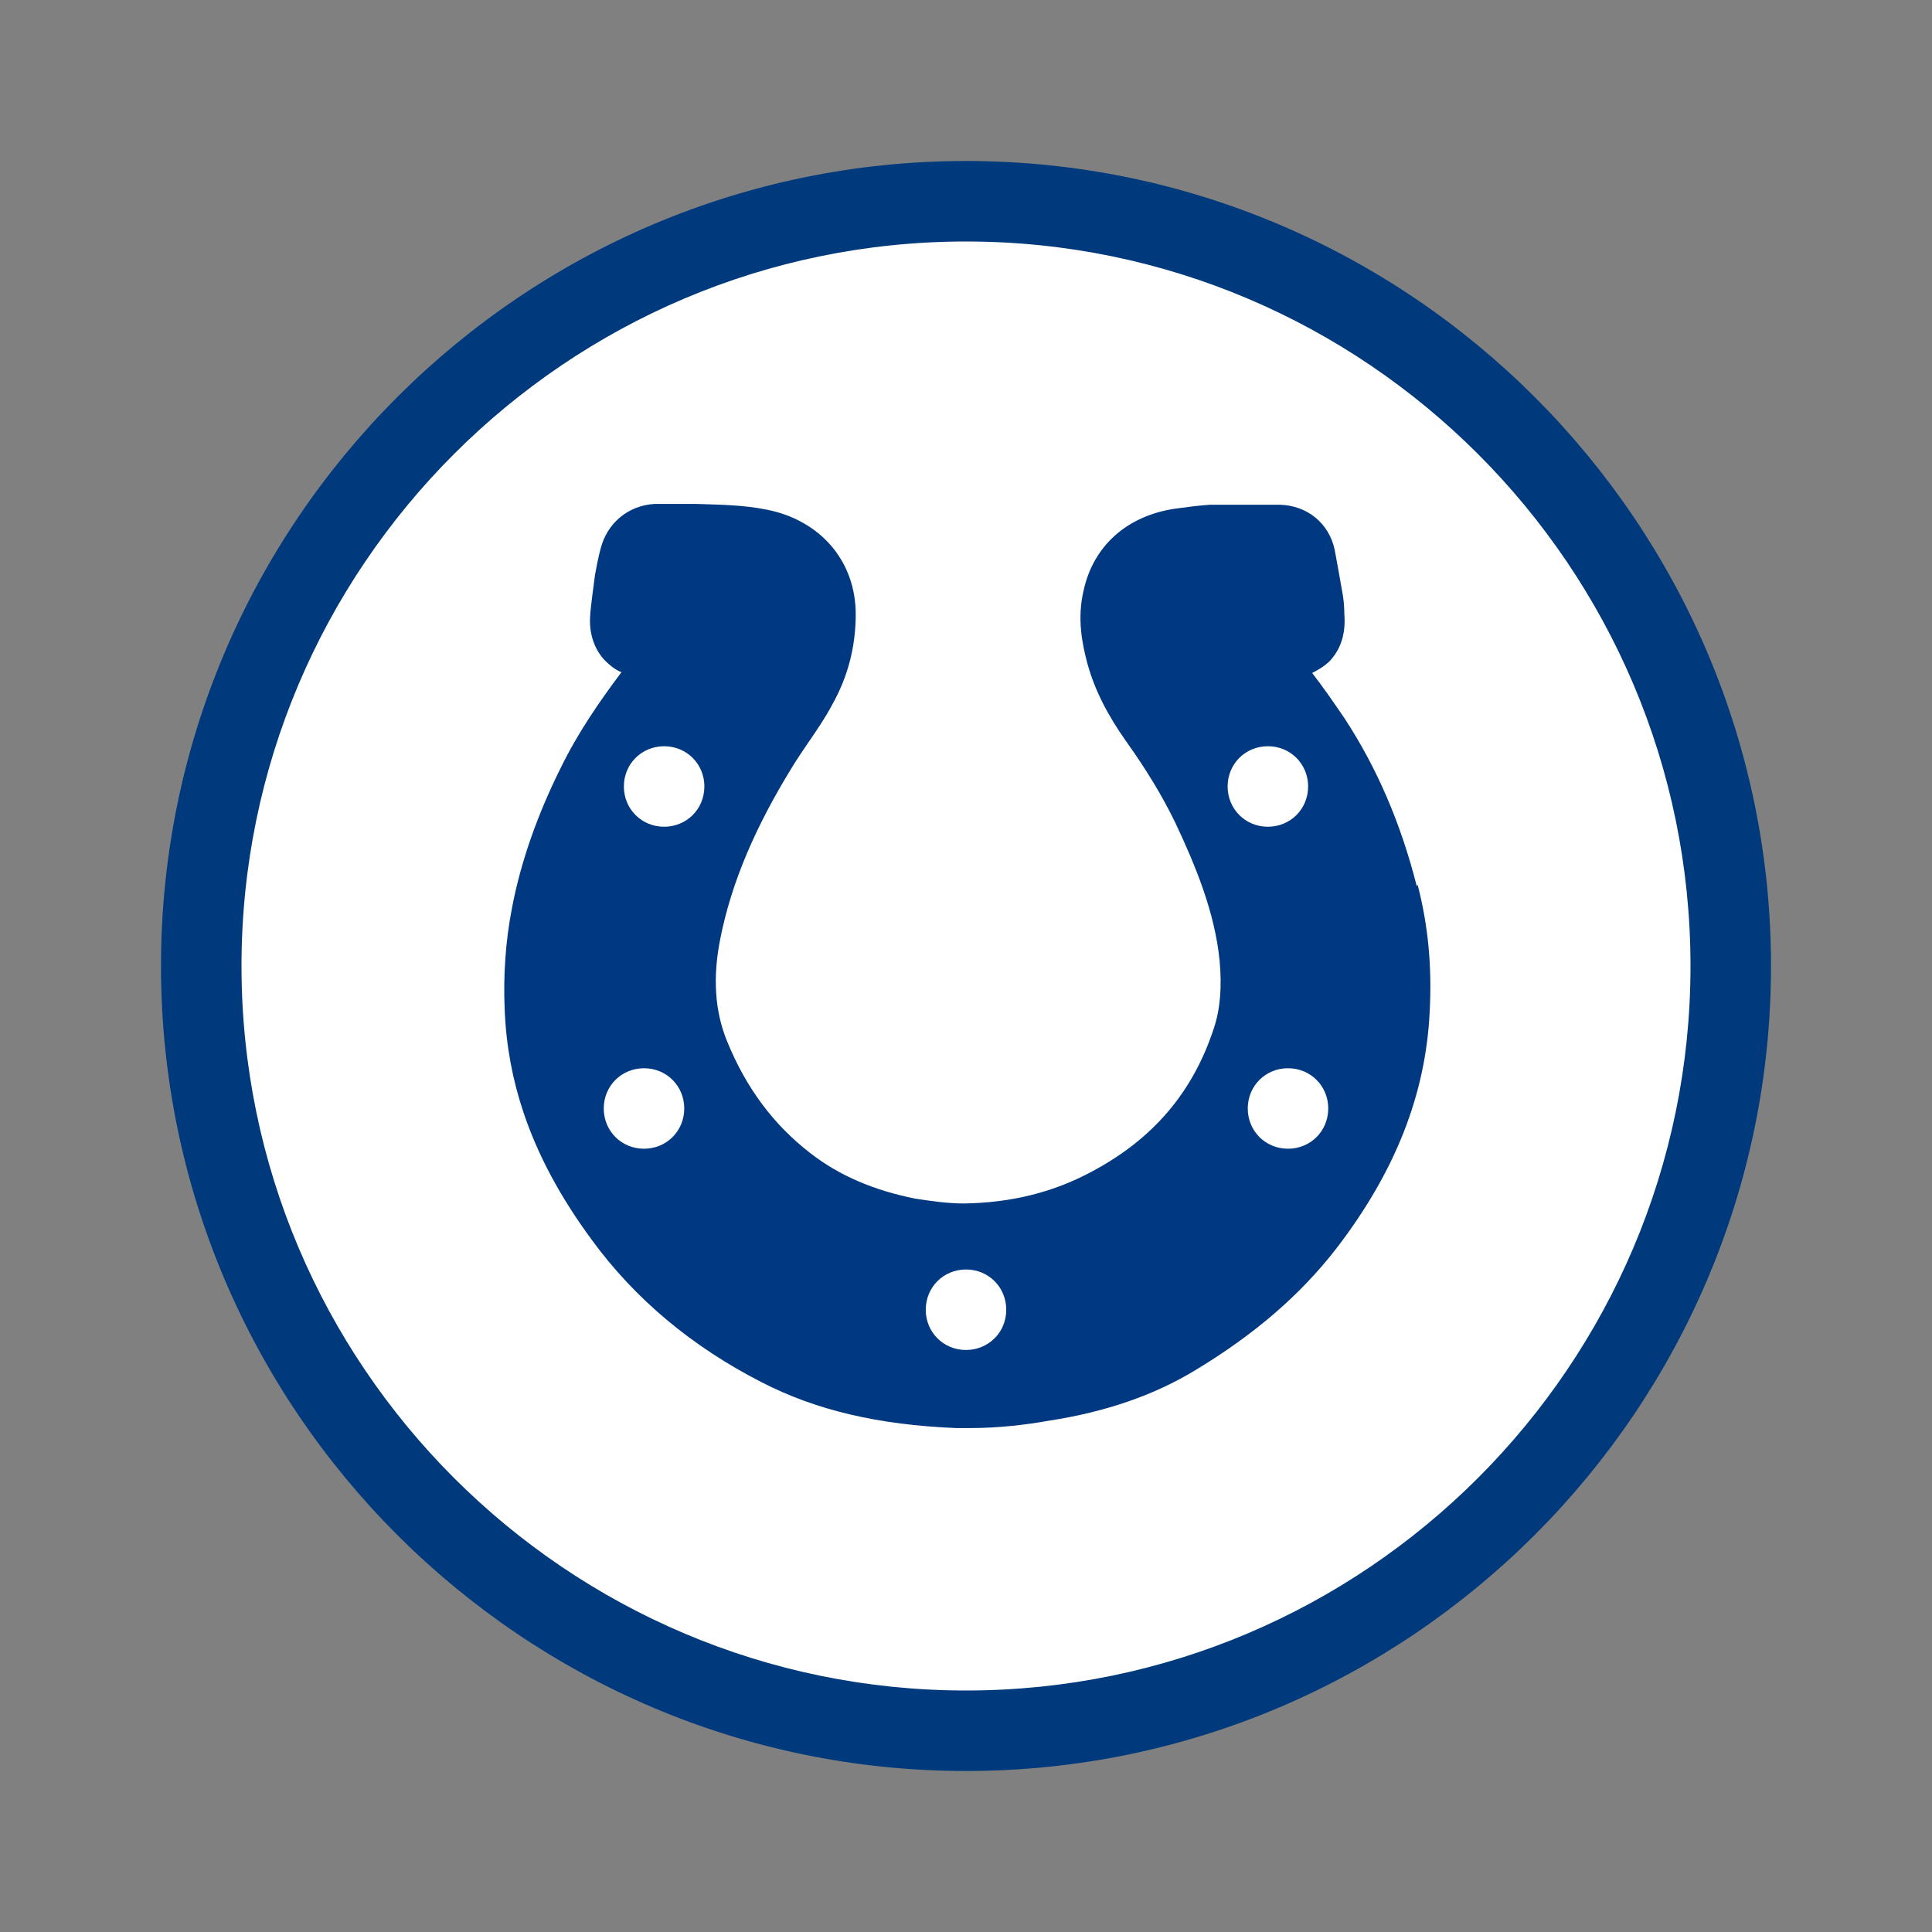 <?xml version="1.0" encoding="UTF-8"?><svg id="Layer_1" xmlns="http://www.w3.org/2000/svg" viewBox="0 0 24 24"><rect x="0" y="0" width="24" height="24" fill="#808080" stroke="none"/><defs><style>.cls-1{fill:#003a7d;}.cls-2{fill:#003981;}.cls-3{fill:#fff;}</style></defs><g><circle class="cls-3" cx="12" cy="12" r="9.5"/><path class="cls-1" d="M12,22c-5.51,0-10-4.49-10-10S6.49,2,12,2s10,4.49,10,10-4.49,10-10,10Zm0-19C7.04,3,3,7.04,3,12s4.04,9,9,9,9-4.04,9-9S16.96,3,12,3Z"/></g><path class="cls-2" d="M17.6,11.01c-.2-.79-.5-1.48-.9-2.09-.13-.19-.26-.38-.4-.56,.08-.04,.16-.09,.22-.15,.13-.14,.2-.33,.18-.58,0-.1-.01-.2-.03-.3-.03-.17-.06-.34-.09-.5-.07-.33-.34-.55-.68-.56h-.19s-.3,0-.32,0h-.36c-.15,.01-.29,.03-.44,.05-.59,.09-1.01,.46-1.13,1.02-.08,.34-.02,.65,.05,.91,.09,.32,.24,.62,.48,.96,.25,.35,.45,.68,.61,1.01,.25,.53,.49,1.11,.55,1.71,.03,.32,.01,.6-.07,.84-.26,.8-.76,1.38-1.51,1.78-.48,.26-1,.39-1.59,.4-.21,0-.41-.03-.61-.06-.5-.1-.94-.28-1.31-.57-.45-.35-.79-.8-1.03-1.39-.15-.37-.18-.79-.08-1.28,.14-.7,.44-1.39,.89-2.12,.06-.1,.13-.2,.19-.29,.11-.16,.22-.32,.31-.49,.19-.34,.29-.71,.29-1.12,0-.66-.44-1.17-1.11-1.3-.3-.06-.59-.06-.87-.07h-.24c-.09,0-.19,0-.28,0-.33,.02-.59,.24-.67,.56-.03,.11-.05,.22-.07,.33-.02,.17-.05,.35-.06,.52-.01,.2,.05,.39,.18,.53,.06,.06,.13,.12,.21,.15-.27,.36-.54,.75-.75,1.18-.29,.58-.5,1.17-.61,1.75-.08,.41-.11,.84-.09,1.28,.02,.45,.1,.86,.23,1.25,.18,.54,.46,1.06,.85,1.59,.54,.74,1.25,1.33,2.11,1.77,.68,.35,1.45,.53,2.42,.57h.17c.35,0,.69-.04,.97-.09,.72-.11,1.32-.32,1.83-.63,.73-.44,1.3-.93,1.75-1.51,.73-.95,1.11-1.91,1.16-2.94,.03-.57-.02-1.08-.15-1.58Zm-9.6,3.26c-.28,0-.5-.22-.5-.5s.22-.5,.5-.5,.5,.22,.5,.5-.22,.5-.5,.5Zm.25-4c-.28,0-.5-.22-.5-.5s.22-.5,.5-.5,.5,.22,.5,.5-.22,.5-.5,.5Zm3.75,6.5c-.28,0-.5-.22-.5-.5s.22-.5,.5-.5,.5,.22,.5,.5-.22,.5-.5,.5Zm3.25-7c0-.28,.22-.5,.5-.5s.5,.22,.5,.5-.22,.5-.5,.5-.5-.22-.5-.5Zm.75,4.5c-.28,0-.5-.22-.5-.5s.22-.5,.5-.5,.5,.22,.5,.5-.22,.5-.5,.5Z"/></svg>